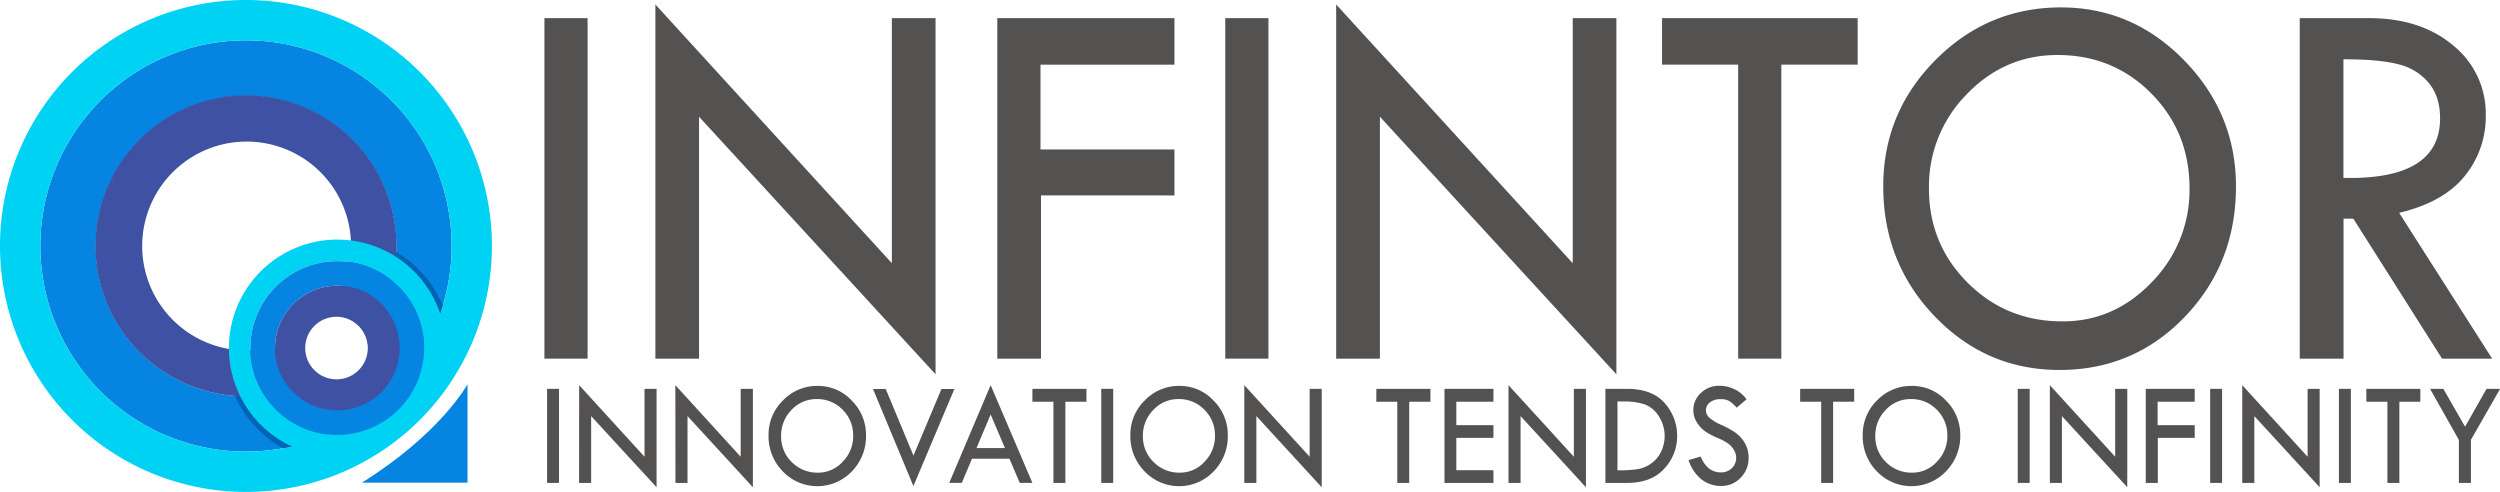 <svg id="Layer_1" data-name="Layer 1" xmlns="http://www.w3.org/2000/svg" viewBox="0 0 942.92 185.54"><defs><style>.cls-1{fill:#545151;}.cls-2{fill:#0584e2;}.cls-3{fill:#3f51a2;}.cls-4{fill:#00d2f4;}.cls-5{fill:#0062b2;}</style></defs><title>Infintor-Logo-New</title><path class="cls-1" d="M235.38,179.39h4.5v35.48h-4.5Z" transform="translate(-29.04 -32.73)"/><path class="cls-1" d="M247.48,178l24.65,27V179.39h4.55v37.12L252,189.67v25.2h-4.55Z" transform="translate(-29.04 -32.73)"/><path class="cls-1" d="M283.76,178l24.64,27V179.39H313v37.12l-24.65-26.84v25.2h-4.55Z" transform="translate(-29.04 -32.73)"/><path class="cls-1" d="M318.91,196.92a18,18,0,0,1,5.44-13.16,17.75,17.75,0,0,1,13.08-5.48,17.33,17.33,0,0,1,12.85,5.52,18.16,18.16,0,0,1,5.39,13.12,18.88,18.88,0,0,1-5.32,13.59,18,18,0,0,1-26.08,0A18.87,18.87,0,0,1,318.91,196.92Zm31.92.22a13.53,13.53,0,0,0-4-9.89,13.22,13.22,0,0,0-9.78-4,12.68,12.68,0,0,0-9.46,4.09,13.64,13.64,0,0,0-3.94,9.82,13.36,13.36,0,0,0,4,9.84,13.52,13.52,0,0,0,9.91,4,12.42,12.42,0,0,0,9.3-4.11A13.62,13.62,0,0,0,350.83,197.14Z" transform="translate(-29.04 -32.73)"/><path class="cls-1" d="M358.3,179.45h4.81l10.46,25.12,10.55-25.12H389l-15.45,36.61Z" transform="translate(-29.04 -32.73)"/><path class="cls-1" d="M402.68,178l15.74,36.84h-4.78l-3.86-9.08H395.63l-3.82,9.08h-4.74Zm0,11.07-5.33,12.65h10.72Z" transform="translate(-29.04 -32.73)"/><path class="cls-1" d="M418.43,179.39h20.38v4.85h-7.95v30.63h-4.5V184.24h-7.93Z" transform="translate(-29.04 -32.73)"/><path class="cls-1" d="M444.4,179.39h4.5v35.48h-4.5Z" transform="translate(-29.04 -32.73)"/><path class="cls-1" d="M455.37,196.92a18,18,0,0,1,5.44-13.16,17.76,17.76,0,0,1,13.09-5.48,17.32,17.32,0,0,1,12.84,5.52,18.12,18.12,0,0,1,5.39,13.12,18.88,18.88,0,0,1-5.32,13.59,18,18,0,0,1-26.07,0A18.84,18.84,0,0,1,455.37,196.92Zm31.92.22a13.52,13.52,0,0,0-4-9.89,13.25,13.25,0,0,0-9.79-4,12.7,12.7,0,0,0-9.46,4.09,13.68,13.68,0,0,0-3.94,9.82,13.33,13.33,0,0,0,4.05,9.84,13.49,13.49,0,0,0,9.9,4,12.42,12.42,0,0,0,9.3-4.11A13.62,13.62,0,0,0,487.29,197.14Z" transform="translate(-29.04 -32.73)"/><path class="cls-1" d="M498.35,178l24.65,27V179.39h4.55v37.12L502.9,189.67v25.2h-4.55Z" transform="translate(-29.04 -32.73)"/><path class="cls-1" d="M548.17,179.39h20.38v4.85h-8v30.63h-4.5V184.24h-7.92Z" transform="translate(-29.04 -32.73)"/><path class="cls-1" d="M573.85,179.39h18.47v4.85h-14v8.85h14v4.79h-14v12.2h14v4.79H573.85Z" transform="translate(-29.04 -32.73)"/><path class="cls-1" d="M598,178l24.65,27V179.39h4.55v37.12l-24.65-26.84v25.2H598Z" transform="translate(-29.04 -32.73)"/><path class="cls-1" d="M634.55,179.39h8.09q9.6,0,14.28,5.4a18.33,18.33,0,0,1,4.69,12.34,17.91,17.91,0,0,1-4.85,12.36q-4.83,5.37-14.07,5.38h-8.14Zm4.55,4.73v26h.26a44.86,44.86,0,0,0,7.65-.49,12.42,12.42,0,0,0,4.86-2.13,11.58,11.58,0,0,0,3.66-4.36,13.69,13.69,0,0,0-.81-13.38,10.83,10.83,0,0,0-5.19-4.45,23.53,23.53,0,0,0-8.12-1.15Z" transform="translate(-29.04 -32.73)"/><path class="cls-1" d="M687.76,183.34l-3.69,3.15a15.62,15.62,0,0,0-2.65-2.41,6.17,6.17,0,0,0-3.43-.79,6.33,6.33,0,0,0-4,1.18,3.69,3.69,0,0,0-1.52,3,3.76,3.76,0,0,0,1.33,2.84,17.74,17.74,0,0,0,4.55,2.71,32.63,32.63,0,0,1,5,2.73,13.37,13.37,0,0,1,2.94,2.8,11,11,0,0,1,2.27,6.82,10.45,10.45,0,0,1-3,7.54,9.86,9.86,0,0,1-7.32,3.11,11.91,11.91,0,0,1-7.39-2.43,15.27,15.27,0,0,1-4.93-7.31l4.55-1.37q2.49,6,7.62,6a5.75,5.75,0,0,0,4.13-1.58,5.32,5.32,0,0,0,1.65-4,5.62,5.62,0,0,0-.87-2.9,8,8,0,0,0-2.14-2.4,22.86,22.86,0,0,0-4.09-2.17,28,28,0,0,1-4.31-2.24,11.34,11.34,0,0,1-2.61-2.42,10.43,10.43,0,0,1-1.61-2.79,8.37,8.37,0,0,1-.52-3,8.57,8.57,0,0,1,2.88-6.5,9.87,9.87,0,0,1,7-2.68,13.39,13.39,0,0,1,5.52,1.25A11.54,11.54,0,0,1,687.76,183.34Z" transform="translate(-29.04 -32.73)"/><path class="cls-1" d="M708,179.39h20.38v4.85h-7.95v30.63h-4.5V184.24H708Z" transform="translate(-29.04 -32.73)"/><path class="cls-1" d="M731.6,196.92A18,18,0,0,1,737,183.76a17.75,17.75,0,0,1,13.08-5.48A17.36,17.36,0,0,1,763,183.8a18.16,18.16,0,0,1,5.39,13.12A18.89,18.89,0,0,1,763,210.51a18,18,0,0,1-26.07,0A18.83,18.83,0,0,1,731.6,196.92Zm31.92.22a13.53,13.53,0,0,0-4-9.89,13.22,13.22,0,0,0-9.79-4,12.66,12.66,0,0,0-9.45,4.09,13.64,13.64,0,0,0-3.94,9.82,13.36,13.36,0,0,0,4,9.84,13.52,13.52,0,0,0,9.9,4,12.42,12.42,0,0,0,9.31-4.11A13.66,13.66,0,0,0,763.52,197.14Z" transform="translate(-29.04 -32.73)"/><path class="cls-1" d="M790.07,179.39h4.5v35.48h-4.5Z" transform="translate(-29.04 -32.73)"/><path class="cls-1" d="M802.18,178l24.64,27V179.39h4.56v37.12l-24.65-26.84v25.2h-4.55Z" transform="translate(-29.04 -32.73)"/><path class="cls-1" d="M838.35,179.39h18.47v4.85h-14v8.85h14v4.79H842.9v17h-4.55Z" transform="translate(-29.04 -32.73)"/><path class="cls-1" d="M862.64,179.39h4.5v35.48h-4.5Z" transform="translate(-29.04 -32.73)"/><path class="cls-1" d="M874.74,178l24.65,27V179.39h4.55v37.12L879.3,189.67v25.2h-4.56Z" transform="translate(-29.04 -32.73)"/><path class="cls-1" d="M911.2,179.39h4.51v35.48H911.2Z" transform="translate(-29.04 -32.73)"/><path class="cls-1" d="M921.53,179.39h20.38v4.85H934v30.63h-4.51V184.24h-7.92Z" transform="translate(-29.04 -32.73)"/><path class="cls-1" d="M945.59,179.39h5l8.19,14.28,8.1-14.28H972L961,198.6v16.27h-4.55V198.66Z" transform="translate(-29.04 -32.73)"/><path class="cls-1" d="M234.38,39.57h16.28V168H234.38Z" transform="translate(-29.04 -32.73)"/><path class="cls-1" d="M276.23,34.43,365.42,132V39.57H381.9V173.9L292.7,76.76V168H276.23Z" transform="translate(-29.04 -32.73)"/><path class="cls-1" d="M405.19,39.57H472V57.11H421.48v32H472v17.33H421.67V168H405.19Z" transform="translate(-29.04 -32.73)"/><path class="cls-1" d="M491.17,39.57h16.28V168H491.17Z" transform="translate(-29.04 -32.73)"/><path class="cls-1" d="M533,34.43,622.22,132V39.57h16.47V173.9L549.5,76.76V168H533Z" transform="translate(-29.04 -32.73)"/><path class="cls-1" d="M655.92,39.57h73.77V57.11H700.9V168H684.62V57.11h-28.7Z" transform="translate(-29.04 -32.73)"/><path class="cls-1" d="M739.34,103q0-27.79,19.7-47.63t47.34-19.84q27,0,46.49,20T872.38,103q0,29.1-19.27,49.19t-47.3,20.08q-27.64,0-47.06-20.24T739.34,103Zm115.52.8q0-21.24-14.39-35.79T805.06,53.48q-20,0-34.23,14.8a49.39,49.39,0,0,0-14.25,35.53q0,21,14.63,35.59T807,153.94q19.51,0,33.67-14.84A49.42,49.42,0,0,0,854.86,103.81Z" transform="translate(-29.04 -32.73)"/><path class="cls-1" d="M896.43,39.57h26.13q19.52,0,31.77,10.33a33,33,0,0,1,12.26,26.44,35.3,35.3,0,0,1-7.93,22.77Q950.73,109,933.92,113L969,168h-18.9l-33.46-52.8h-3.69V168H896.43Zm16.48,15.52V99.83q36.45.81,36.45-22.47,0-8.16-4.26-13.35A21.27,21.27,0,0,0,933.74,57Q926.63,55.09,912.91,55.09Z" transform="translate(-29.04 -32.73)"/><path class="cls-2" d="M205.38,177.66v37.12H165.53C195.27,196.22,205.38,177.66,205.38,177.66Z" transform="translate(-29.04 -32.73)"/><path class="cls-2" d="M121.81,47.94a77.56,77.56,0,1,0,77.57,77.56A77.55,77.55,0,0,0,121.81,47.94Zm46.12,116.3A12.34,12.34,0,0,1,149.51,175h0a56.68,56.68,0,1,1,17.54-15.28A12.19,12.19,0,0,1,167.93,164.24Z" transform="translate(-29.04 -32.73)"/><path class="cls-3" d="M143.23,164.24a12.29,12.29,0,0,1,2.19-7,39.39,39.39,0,1,1,4.63-4,12.22,12.22,0,0,1,5.53-1.32,12.35,12.35,0,0,1,11.48,7.81A56.77,56.77,0,1,0,149.51,175,12.36,12.36,0,0,1,143.23,164.24Z" transform="translate(-29.04 -32.73)"/><path class="cls-4" d="M121.81,32.73a92.77,92.77,0,1,0,92.77,92.77A92.77,92.77,0,0,0,121.81,32.73Zm0,170.33a77.56,77.56,0,1,1,77.57-77.56A77.55,77.55,0,0,1,121.81,203.06Z" transform="translate(-29.04 -32.73)"/><path class="cls-5" d="M120.61,182.19c-1,0-2-.07-3-.15a43,43,0,0,0,18.15,19.75c1.4-.25,2.8-.54,4.18-.87A40.33,40.33,0,0,1,120.61,182.19Z" transform="translate(-29.04 -32.73)"/><path class="cls-5" d="M178.47,127.71c0,1-.1,2-.19,3a40.56,40.56,0,0,1,16.42,21.32c.49-1.34.93-2.69,1.35-4.06A43.31,43.31,0,0,0,178.47,127.71Z" transform="translate(-29.04 -32.73)"/><path class="cls-4" d="M156.28,123.1a40.9,40.9,0,1,0,40.9,40.9A40.9,40.9,0,0,0,156.28,123.1Zm0,73.66A32.76,32.76,0,1,1,189,164,32.76,32.76,0,0,1,156.28,196.76Z" transform="translate(-29.04 -32.73)"/><path class="cls-2" d="M156.28,131.24A32.76,32.76,0,1,0,189,164,32.76,32.76,0,0,0,156.28,131.24Zm0,56.27A23.51,23.51,0,1,1,179.79,164,23.51,23.51,0,0,1,156.28,187.51Z" transform="translate(-29.04 -32.73)"/><path class="cls-3" d="M156.28,140.49A23.51,23.51,0,1,0,179.79,164,23.52,23.52,0,0,0,156.28,140.49ZM156,175.8A11.8,11.8,0,1,1,167.76,164,11.8,11.8,0,0,1,156,175.8Z" transform="translate(-29.04 -32.73)"/></svg>